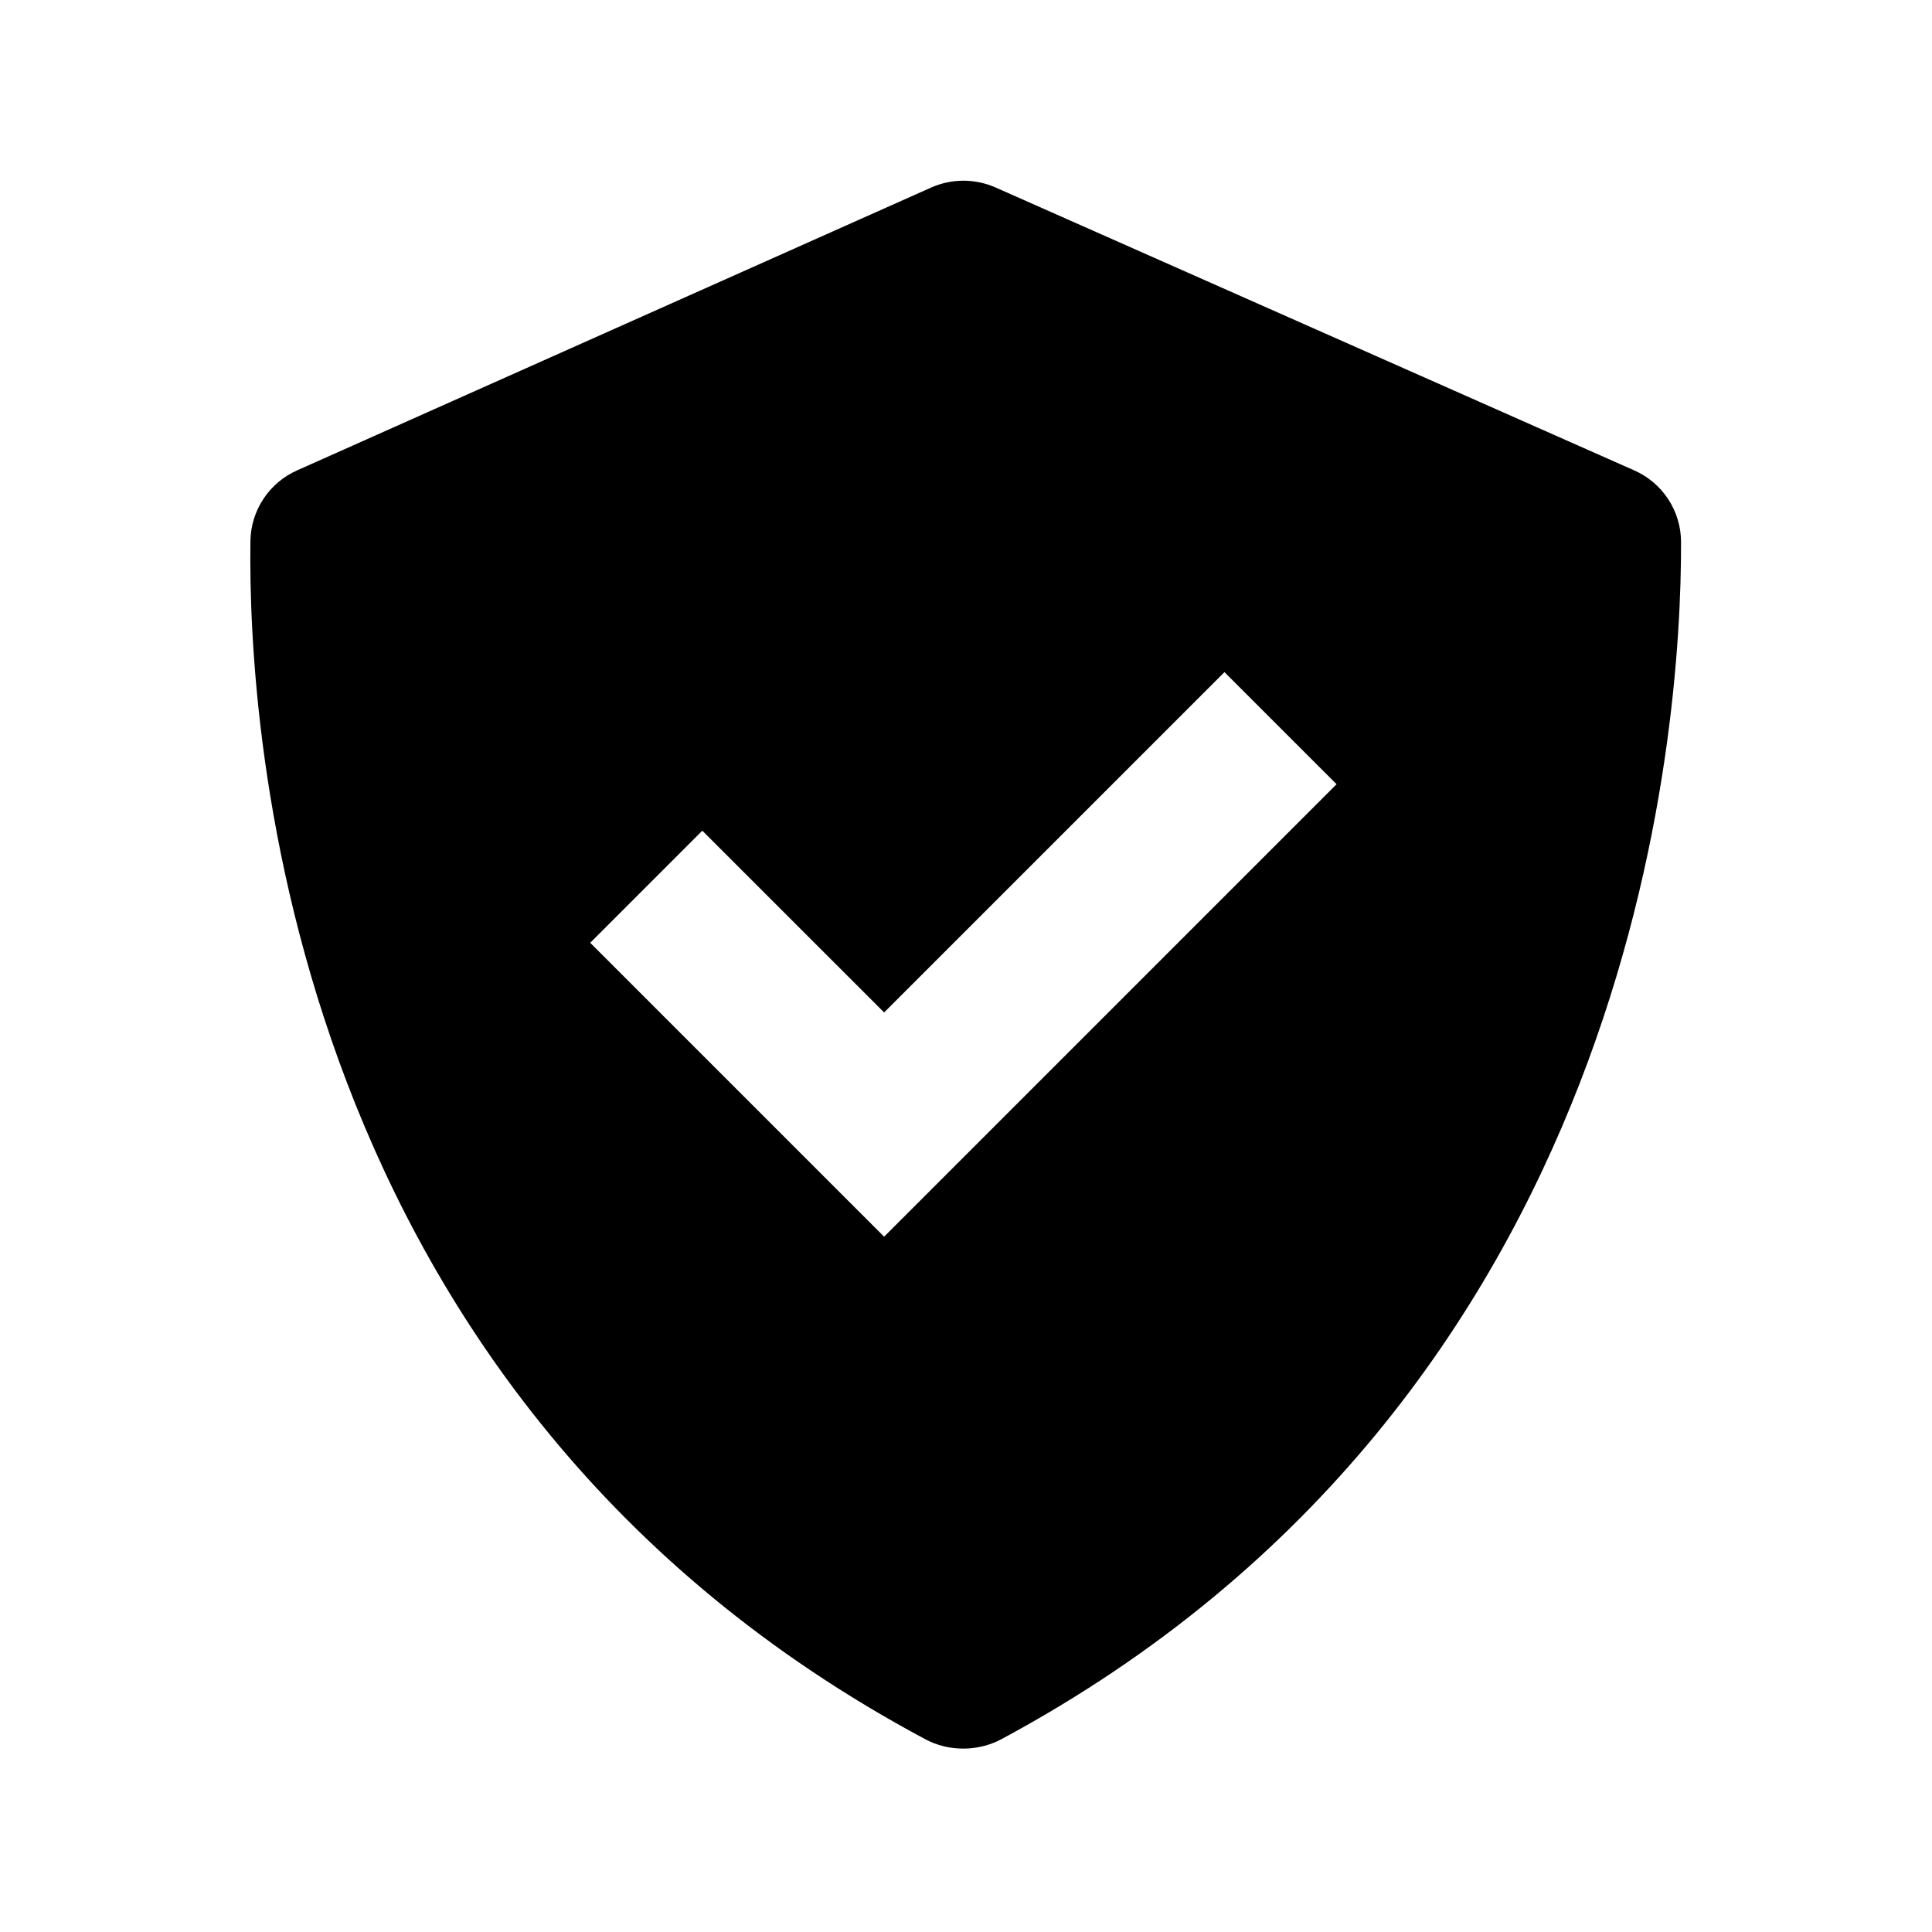 <svg xmlns="http://www.w3.org/2000/svg" width="66" height="66" viewBox="0 0 66 66" fill="none">
  <path d="M31.614 59.417C32.41 59.843 33.409 59.84 34.206 59.415C55.905 47.758 57.446 24.984 57.427 18.508C57.425 17.988 57.271 17.479 56.984 17.045C56.697 16.61 56.29 16.269 55.812 16.062L34.011 6.405C33.663 6.252 33.288 6.173 32.909 6.173C32.53 6.174 32.155 6.253 31.809 6.407L10.158 16.065C9.687 16.272 9.286 16.609 9.002 17.038C8.718 17.466 8.562 17.967 8.555 18.481C8.463 24.924 9.76 47.747 31.614 59.417ZM23.992 28.377L30.203 34.587L41.829 22.961L45.659 26.79L30.203 42.247L20.163 32.207L23.992 28.377Z" fill="black"/>
</svg>